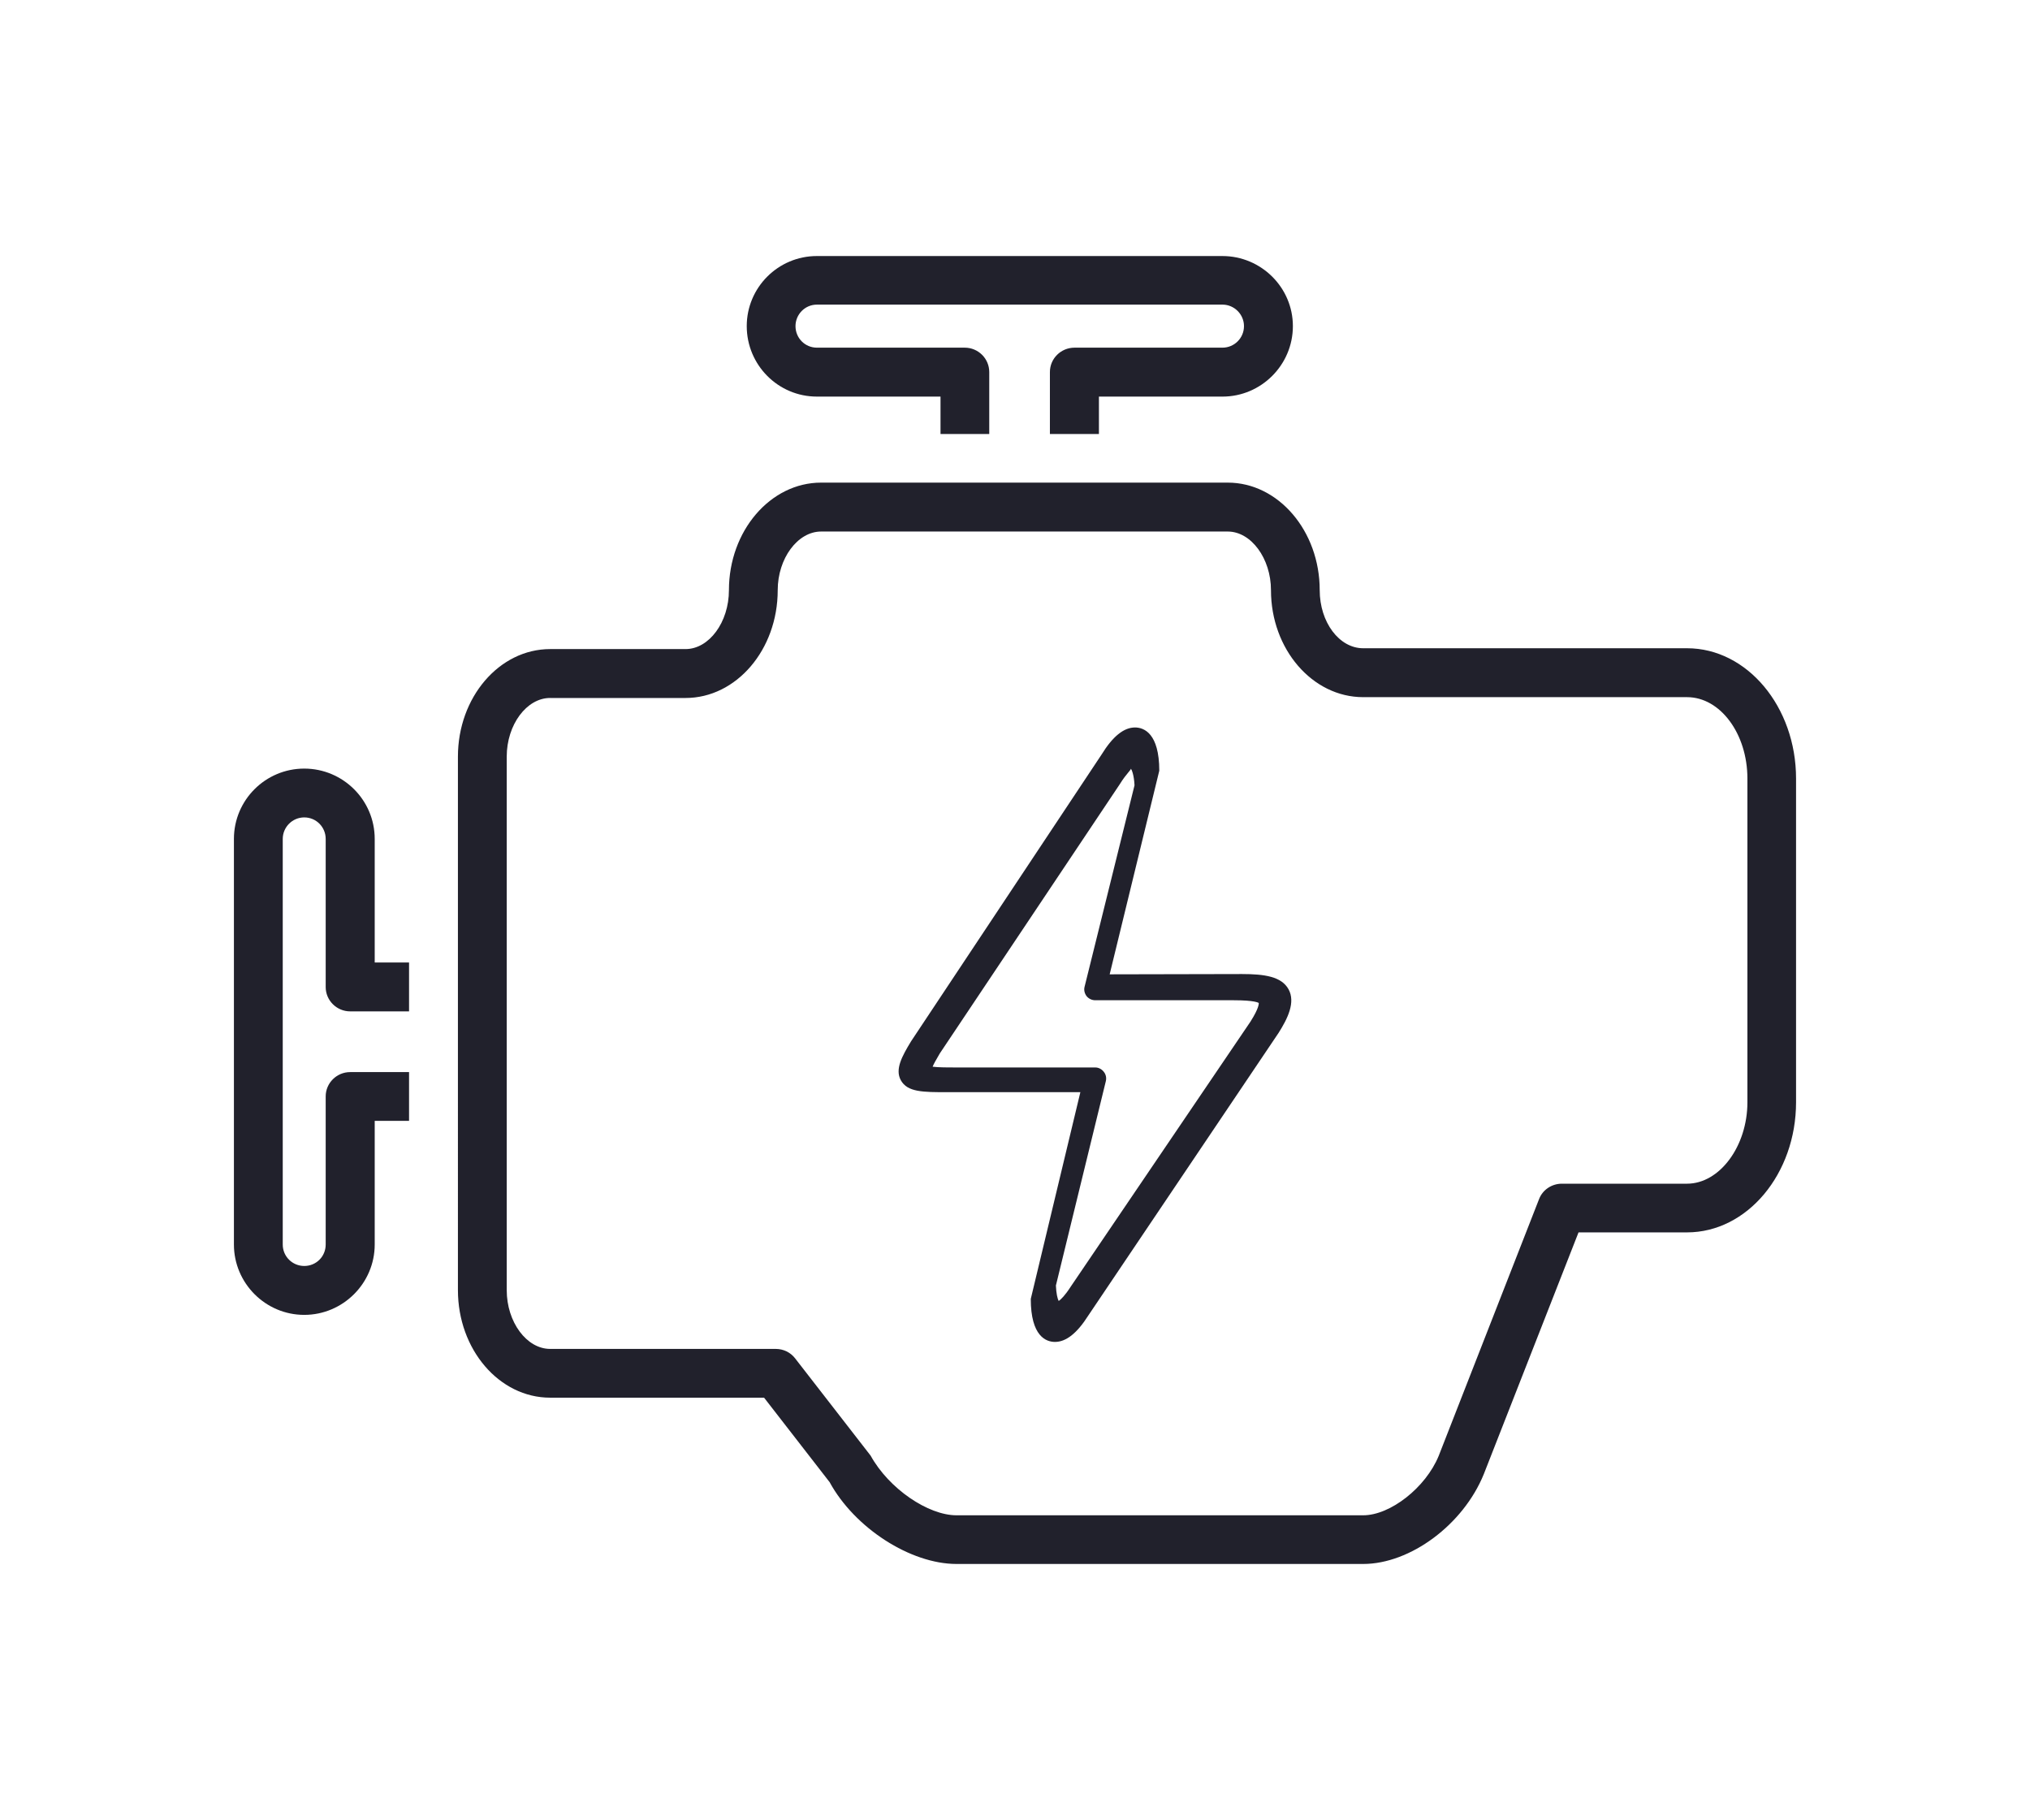 <?xml version="1.0" encoding="iso-8859-1"?>
<!-- Generator: Adobe Illustrator 16.0.0, SVG Export Plug-In . SVG Version: 6.00 Build 0)  -->
<!DOCTYPE svg PUBLIC "-//W3C//DTD SVG 1.1//EN" "http://www.w3.org/Graphics/SVG/1.1/DTD/svg11.dtd">
<svg version="1.1" xmlns="http://www.w3.org/2000/svg" xmlns:xlink="http://www.w3.org/1999/xlink" x="0px" y="0px"
	 width="85.602px" height="76.734px" viewBox="0 0 85.602 76.734" style="enable-background:new 0 0 85.602 76.734;"
	 xml:space="preserve">
<g id="engine">
	<g>
		<g id="engine_4_">
			<g>
				<g>
					<path style="fill:#21212C;" d="M57.482,65.939H40.336c-1.943,0-4.295-1.514-5.352-3.449l-2.764-3.562H23.2
						c-2.151,0-3.89-2.033-3.89-4.534V31.9c0-2.494,1.738-4.534,3.89-4.534h5.708c0.994,0,1.83-1.133,1.83-2.484
						c0-2.494,1.745-4.534,3.886-4.534h17.149c2.135,0,3.877,2.04,3.877,4.534c0,1.354,0.824,2.449,1.832,2.449h13.658
						c2.535,0,4.597,2.469,4.597,5.497V46.47c0,3.023-2.062,5.489-4.597,5.489h-4.576L62.57,62.15
						C61.705,64.284,59.467,65.939,57.482,65.939z M23.2,29.427c-0.994,0-1.832,1.129-1.832,2.473v22.495
						c0,1.344,0.838,2.477,1.832,2.477h9.512c0.322,0,0.624,0.146,0.817,0.398l3.184,4.102c0.772,1.396,2.425,2.515,3.623,2.515
						h17.146c1.15,0,2.637-1.171,3.184-2.501l4.236-10.835c0.152-0.392,0.54-0.645,0.959-0.645h5.279
						c1.375,0,2.546-1.579,2.546-3.436V32.829c0-1.895-1.144-3.436-2.546-3.436H57.482c-2.141,0-3.887-2.023-3.887-4.51
						c0-1.34-0.838-2.473-1.822-2.473H34.624c-0.987,0-1.829,1.133-1.829,2.473c0,2.511-1.745,4.545-3.887,4.545H23.2z"/>
				</g>
			</g>
			<path style="fill:#21212C;" d="M41.715,15.686c0-0.568-0.464-1.028-1.032-1.028h-6.235c-0.502,0-0.903-0.405-0.903-0.908
				c0-0.495,0.401-0.907,0.903-0.907h17.102c0.499,0,0.907,0.413,0.907,0.907c0,0.503-0.408,0.908-0.907,0.908h-6.238
				c-0.575,0-1.039,0.46-1.039,1.028v2.612h2.067v-1.577h5.21c1.631,0,2.969-1.333,2.969-2.972c0-1.627-1.338-2.954-2.969-2.954
				H34.447c-1.635,0-2.958,1.327-2.958,2.954c0,1.639,1.323,2.972,2.958,2.972h5.213v1.577h2.055V15.686z"/>
			<path style="fill:#21212C;" d="M14.766,45.201c-0.568,0-1.032,0.461-1.032,1.025v6.245c0,0.506-0.401,0.904-0.904,0.904
				c-0.498,0-0.907-0.398-0.907-0.904V35.371c0-0.502,0.409-0.908,0.907-0.908c0.503,0,0.904,0.406,0.904,0.908v6.245
				c0,0.564,0.464,1.025,1.032,1.025h2.483v-2.061h-1.448v-5.21c0-1.639-1.336-2.965-2.972-2.965c-1.635,0-2.965,1.327-2.965,2.965
				v17.101c0,1.629,1.33,2.966,2.965,2.966c1.636,0,2.972-1.337,2.972-2.966v-5.213h1.448v-2.058H14.766z"/>
		</g>
		<path style="fill:#21212C;" d="M54.336,41.709c-0.295-0.535-1.006-0.642-1.963-0.642l-5.58,0.012l2.092-8.584
			c0-1.58-0.649-1.824-1.023-1.824c-0.475,0-0.94,0.378-1.409,1.139l-8.035,12.093c-0.38,0.628-0.688,1.179-0.43,1.644
			c0.279,0.501,0.925,0.501,1.983,0.501h5.586l-2.091,8.715c0,1.577,0.646,1.814,1.02,1.814c0.472,0,0.934-0.369,1.409-1.118
			l8.025-11.918C54.297,42.944,54.638,42.258,54.336,41.709z M52.729,43.075l-7.581,11.176c-0.235,0.366-0.409,0.536-0.505,0.6
			c-0.05-0.097-0.103-0.311-0.117-0.653l2.107-8.621c0.031-0.14,0-0.283-0.09-0.391c-0.087-0.112-0.22-0.18-0.355-0.18h-5.862
			c-0.318,0-0.765,0-0.999-0.032c0.04-0.102,0.133-0.273,0.303-0.56l7.589-11.35c0.291-0.474,0.507-0.62,0.464-0.667
			c0.043,0.057,0.137,0.276,0.158,0.713l-2.107,8.499c-0.034,0.134,0,0.276,0.089,0.394c0.087,0.103,0.217,0.169,0.366,0.169h5.846
			c0.869,0,1.033,0.104,1.046,0.116C53.079,42.306,53.107,42.479,52.729,43.075z"/>
	</g>
</g>
<g id="Layer_1">
</g>
</svg>
